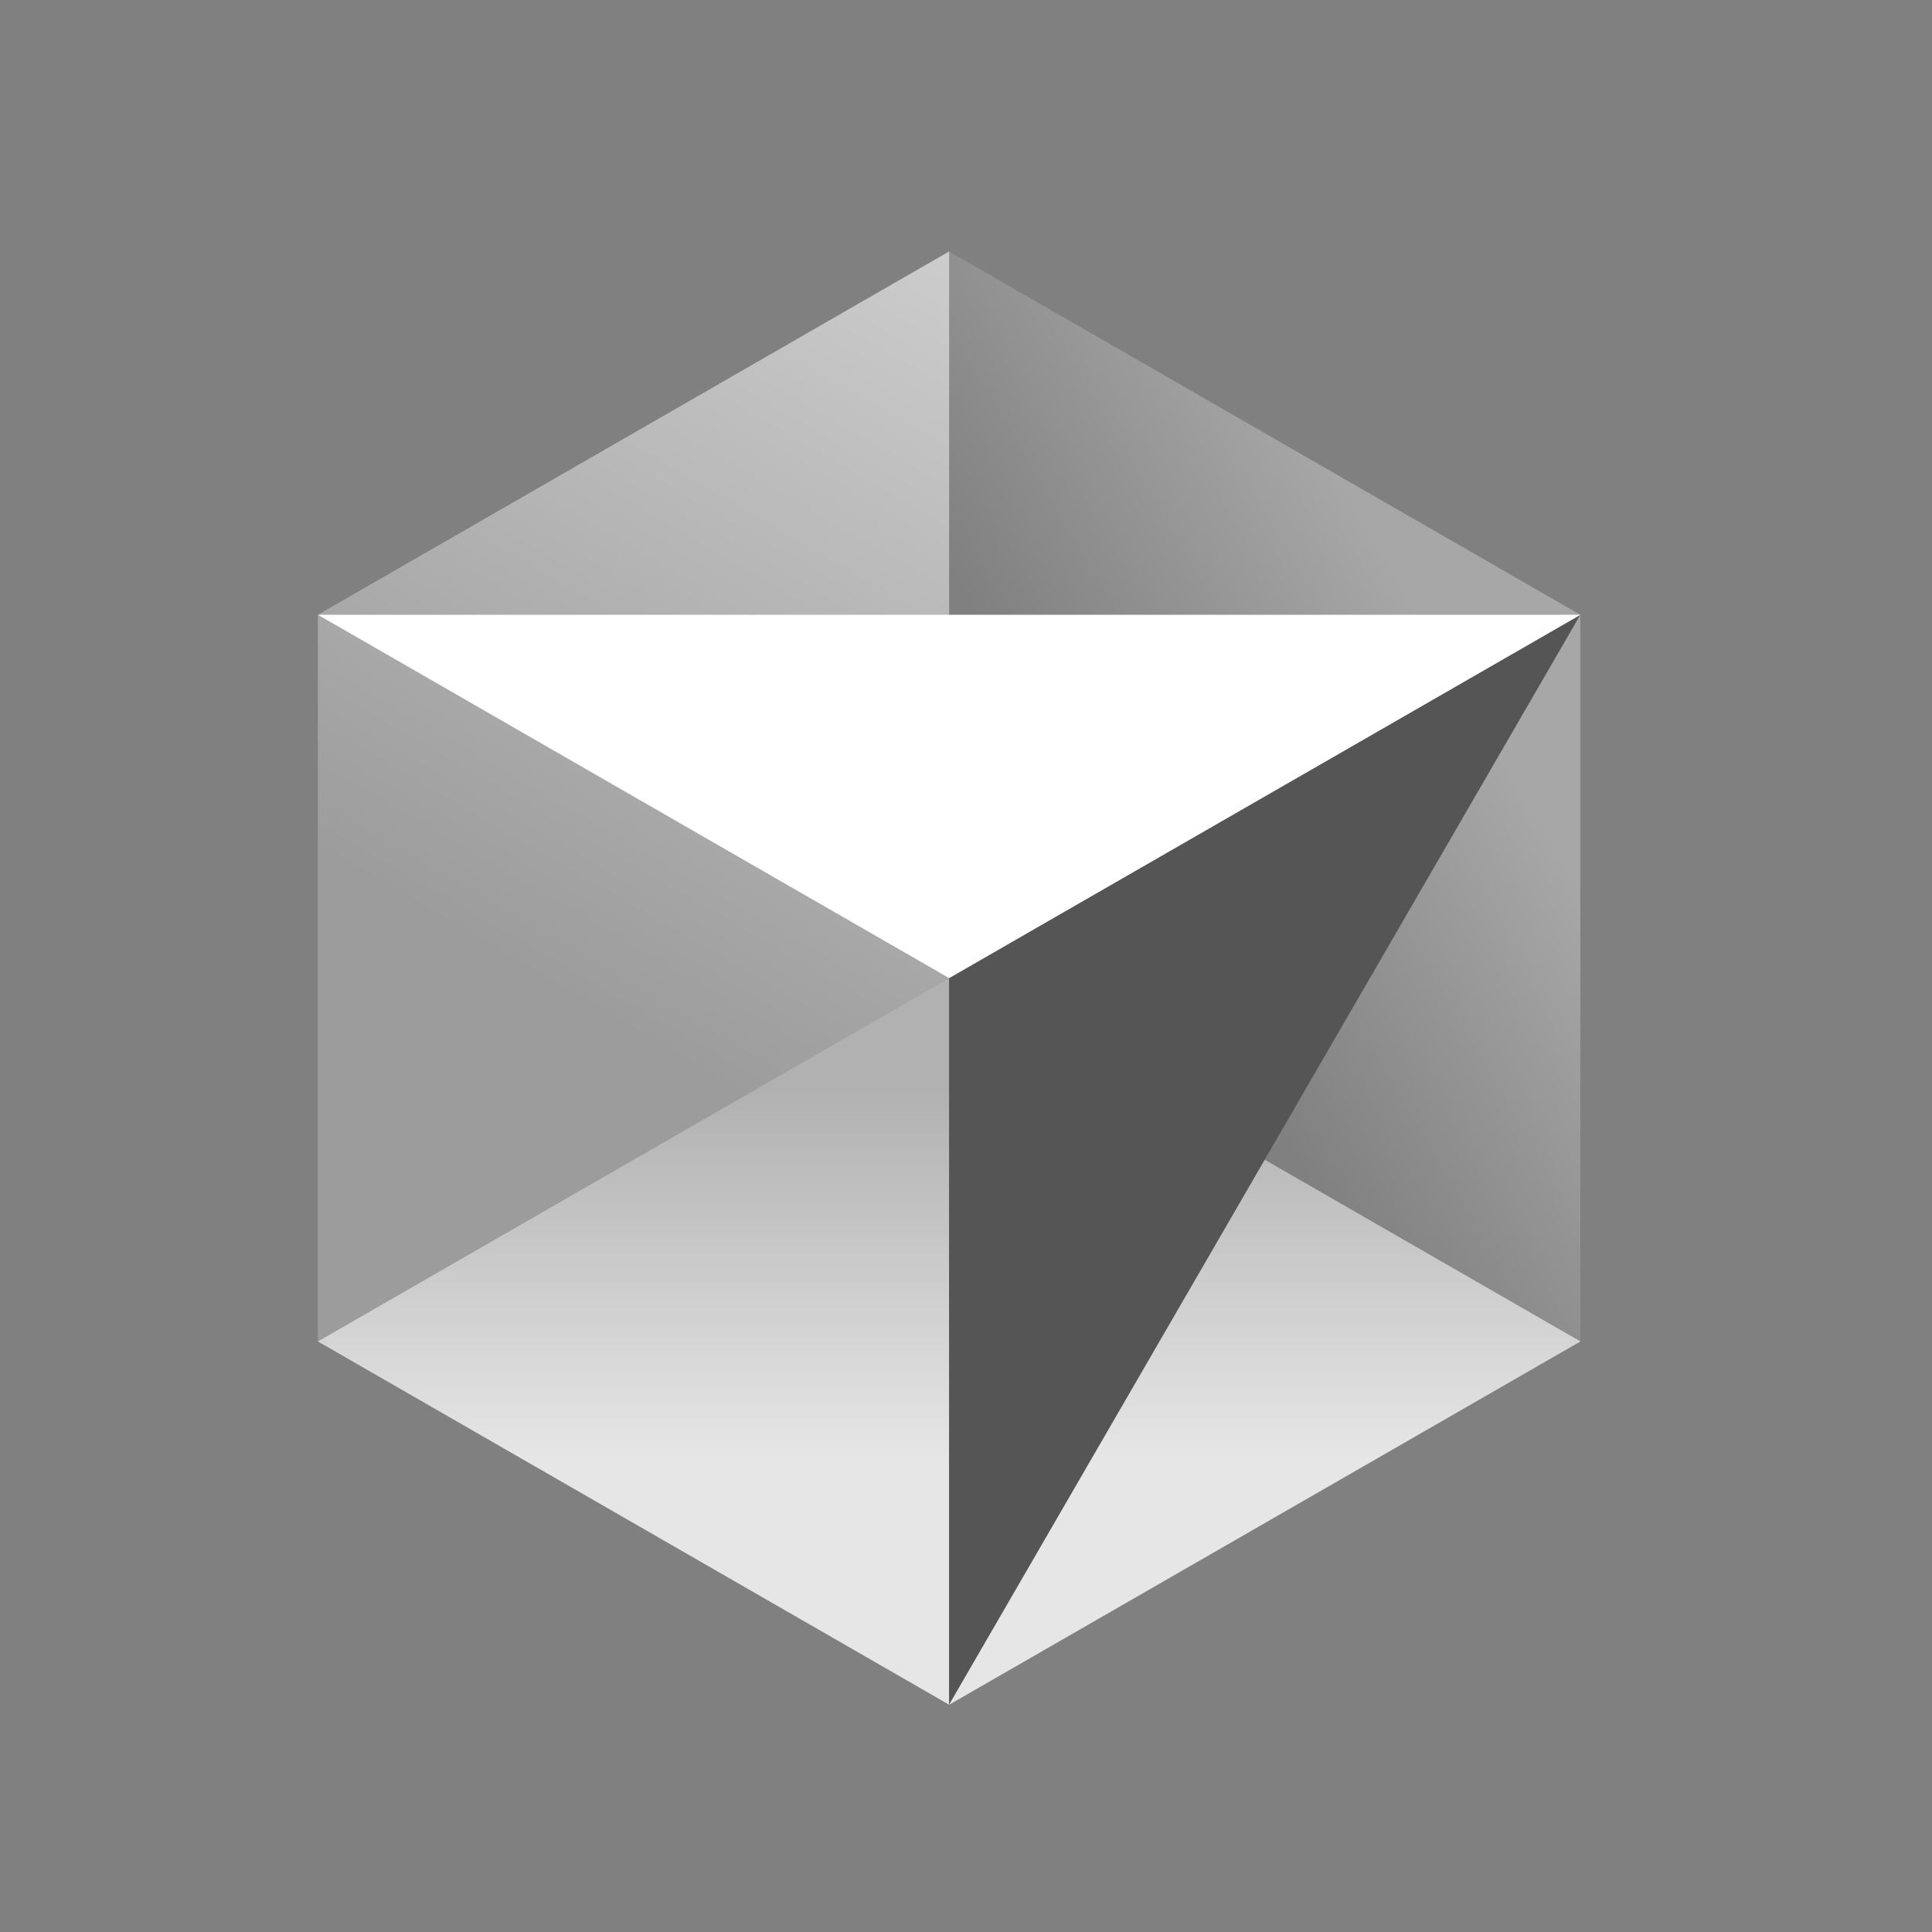 <?xml version="1.0" encoding="UTF-8"?>
<svg xmlns="http://www.w3.org/2000/svg" width="49" height="49" viewBox="0 0 49 49" fill="none">
  <rect x="0" y="0" width="49" height="49" fill="#808080" stroke="none"/>
  <path d="M24.073 43.236L40.084 34.022L24.073 24.807L8.062 34.022L24.073 43.236Z" fill="url(#paint0_linear_40006609_85770)"></path>
  <path d="M40.081 34.022V15.592L24.07 6.377V24.807L40.081 34.022Z" fill="url(#paint1_linear_40006609_85770)"></path>
  <path d="M24.073 6.377L8.062 15.592V34.022L24.073 24.807V6.377Z" fill="url(#paint2_linear_40006609_85770)"></path>
  <path d="M40.081 15.592L24.07 43.236V24.807L40.081 15.592Z" fill="#555555"></path>
  <path d="M40.084 15.592L24.073 24.807L8.062 15.592H40.084Z" fill="white"></path>
  <defs>
    <linearGradient id="paint0_linear_40006609_85770" x1="24.073" y1="24.807" x2="24.073" y2="43.236" gradientUnits="userSpaceOnUse">
      <stop offset="0.16" stop-color="white" stop-opacity="0.39"></stop>
      <stop offset="0.658" stop-color="white" stop-opacity="0.8"></stop>
    </linearGradient>
    <linearGradient id="paint1_linear_40006609_85770" x1="40.081" y1="15.649" x2="24.07" y2="25.037" gradientUnits="userSpaceOnUse">
      <stop offset="0.182" stop-color="white" stop-opacity="0.31"></stop>
      <stop offset="0.715" stop-color="white" stop-opacity="0"></stop>
    </linearGradient>
    <linearGradient id="paint2_linear_40006609_85770" x1="24.073" y1="6.377" x2="8.062" y2="34.022" gradientUnits="userSpaceOnUse">
      <stop stop-color="white" stop-opacity="0.6"></stop>
      <stop offset="0.667" stop-color="white" stop-opacity="0.22"></stop>
    </linearGradient>
  </defs>
</svg>
